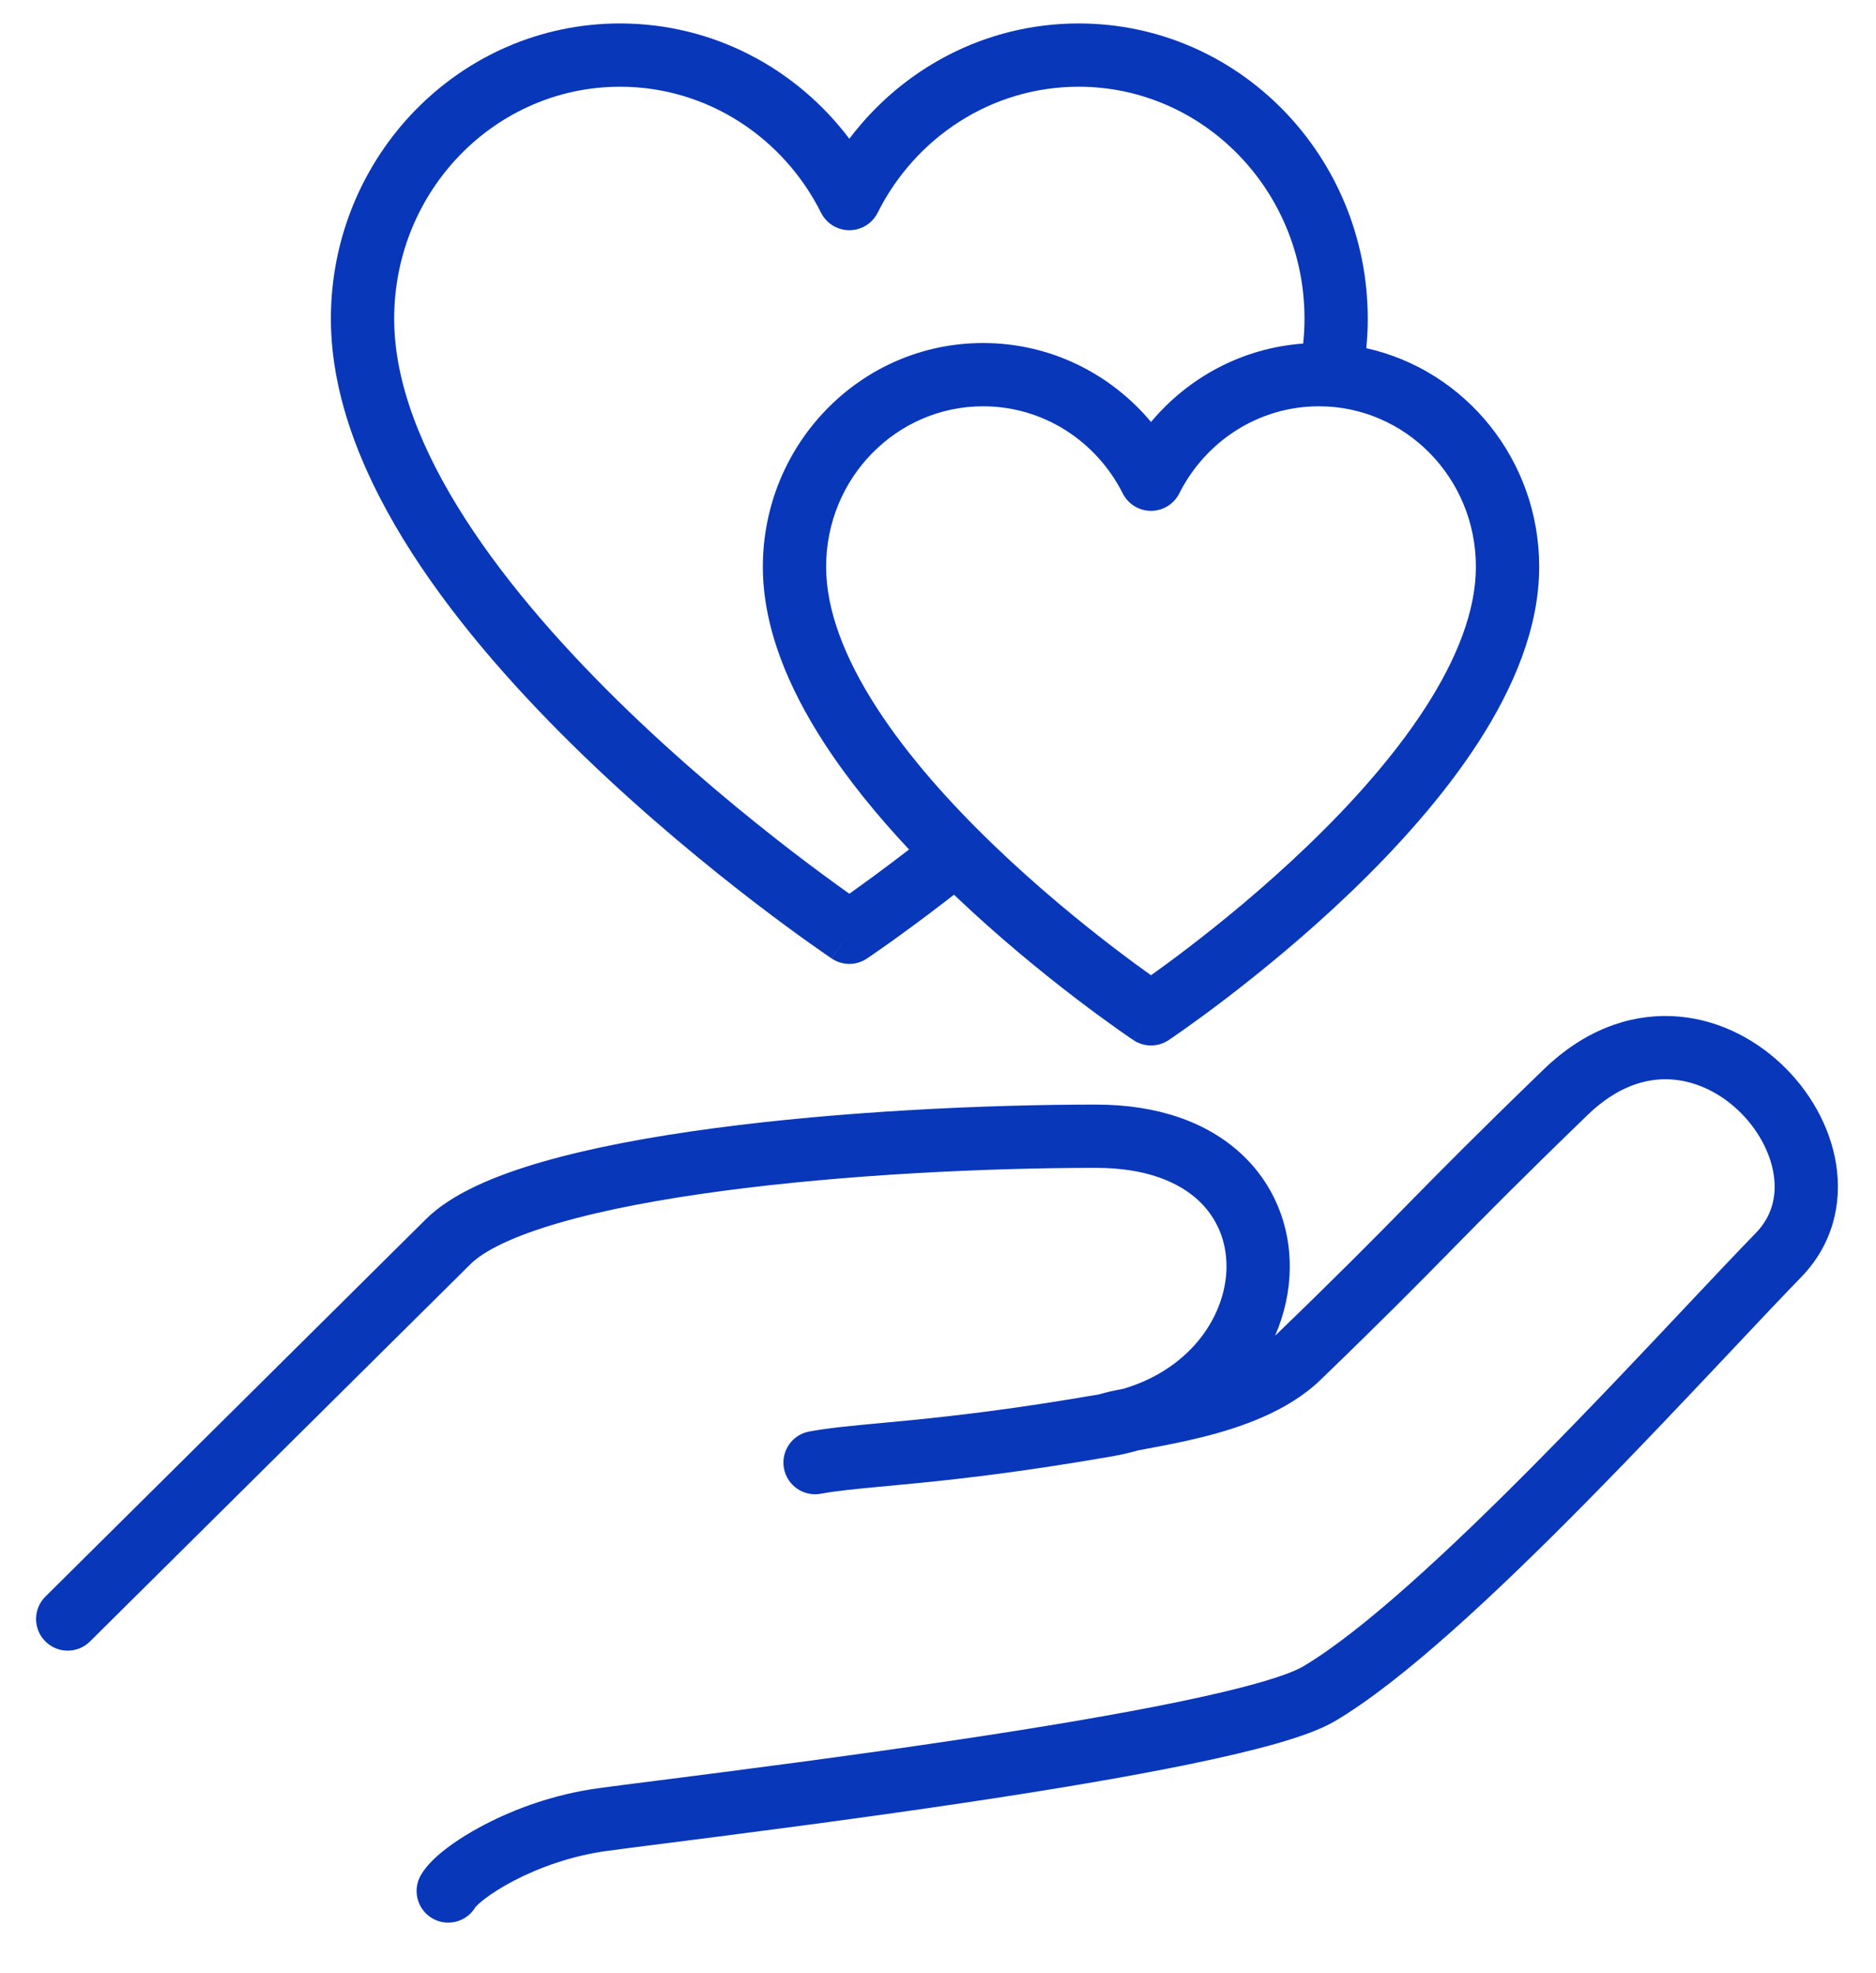 <svg width="58" height="61" viewBox="0 0 58 61" fill="none" xmlns="http://www.w3.org/2000/svg">
<g clip-path="url(#clip0_3952_12474)">
<path fill-rule="evenodd" clip-rule="evenodd" d="M19.169 2.681C15.335 2.681 12.187 5.87 12.187 9.854C12.187 11.81 13.021 13.919 14.383 16.038C15.738 18.146 17.562 20.18 19.413 21.966C21.26 23.748 23.112 25.261 24.503 26.33C25.198 26.864 25.776 27.285 26.18 27.572L26.259 27.628L26.338 27.572C26.741 27.285 27.32 26.864 28.015 26.33C28.044 26.307 28.074 26.284 28.105 26.261C27.141 25.233 26.219 24.113 25.464 22.944C24.381 21.269 23.585 19.408 23.585 17.521C23.585 13.718 26.616 10.604 30.393 10.604C32.479 10.604 34.34 11.555 35.586 13.045C36.734 11.672 38.403 10.757 40.29 10.621C40.317 10.363 40.331 10.107 40.331 9.854C40.331 5.87 37.183 2.681 33.349 2.681C30.651 2.681 28.297 4.254 27.134 6.576C26.968 6.908 26.629 7.117 26.259 7.117C25.889 7.117 25.55 6.908 25.384 6.576C24.221 4.254 21.866 2.681 19.169 2.681ZM42.242 10.764C42.272 10.46 42.287 10.157 42.287 9.854C42.287 4.834 38.307 0.725 33.349 0.725C30.454 0.725 27.89 2.128 26.259 4.29C24.628 2.128 22.063 0.725 19.169 0.725C14.211 0.725 10.23 4.834 10.23 9.854C10.23 12.342 11.278 14.825 12.737 17.096C14.204 19.378 16.143 21.529 18.055 23.374C19.97 25.222 21.881 26.783 23.311 27.882C24.027 28.432 24.625 28.867 25.045 29.166C25.255 29.315 25.421 29.431 25.535 29.509C25.592 29.549 25.636 29.579 25.666 29.599L25.701 29.623L25.71 29.63L25.713 29.631C25.713 29.631 25.715 29.632 26.259 28.819L25.715 29.632C26.044 29.853 26.474 29.853 26.803 29.632L26.259 28.819C26.803 29.632 26.803 29.632 26.803 29.632L26.805 29.631L26.807 29.63L26.817 29.623L26.852 29.599C26.882 29.579 26.926 29.549 26.983 29.509C27.097 29.431 27.263 29.315 27.473 29.166C27.893 28.867 28.49 28.432 29.206 27.882C29.3 27.809 29.396 27.735 29.494 27.659C30.873 28.974 32.241 30.084 33.269 30.87C33.797 31.273 34.237 31.592 34.547 31.811C34.702 31.921 34.824 32.006 34.908 32.064L34.974 32.108L35.006 32.13L35.033 32.148L35.04 32.153L35.042 32.155C35.042 32.155 35.043 32.155 35.586 31.341L35.043 32.155C35.372 32.374 35.8 32.374 36.128 32.155L35.586 31.341C36.128 32.155 36.128 32.155 36.128 32.155L36.129 32.155L36.131 32.153L36.139 32.148L36.165 32.13L36.199 32.107L36.263 32.064C36.347 32.006 36.47 31.921 36.625 31.811C36.934 31.592 37.375 31.273 37.902 30.87C38.955 30.065 40.363 28.921 41.775 27.566C43.182 26.214 44.618 24.63 45.708 22.944C46.79 21.269 47.587 19.408 47.587 17.521C47.587 14.224 45.309 11.445 42.242 10.764ZM30.393 12.56C27.73 12.56 25.541 14.764 25.541 17.521C25.541 18.873 26.122 20.359 27.107 21.882C28.084 23.394 29.404 24.861 30.752 26.154C32.096 27.444 33.443 28.541 34.457 29.315C34.913 29.663 35.299 29.945 35.586 30.149C35.872 29.945 36.258 29.663 36.714 29.315C37.728 28.541 39.076 27.444 40.419 26.154C41.767 24.861 43.087 23.394 44.064 21.882C45.049 20.359 45.63 18.873 45.63 17.521C45.63 14.764 43.441 12.56 40.778 12.56C38.905 12.56 37.269 13.646 36.459 15.254C36.293 15.584 35.955 15.792 35.586 15.792C35.216 15.792 34.878 15.584 34.712 15.254C33.903 13.646 32.266 12.56 30.393 12.56ZM56.769 36.002C56.956 37.204 56.665 38.477 55.682 39.486C55.146 40.037 54.434 40.792 53.614 41.663C52.254 43.105 50.595 44.867 48.933 46.546C46.26 49.25 43.364 51.973 41.276 53.204C40.83 53.468 40.179 53.696 39.461 53.901C38.72 54.112 37.823 54.322 36.83 54.527C34.844 54.938 32.425 55.339 30.008 55.702C26.453 56.236 22.853 56.694 20.599 56.982C19.792 57.084 19.157 57.165 18.76 57.22C17.659 57.37 16.653 57.741 15.891 58.138C15.511 58.336 15.205 58.533 14.987 58.7C14.816 58.831 14.739 58.913 14.714 58.94C14.703 58.952 14.702 58.952 14.709 58.94C14.442 59.41 13.845 59.575 13.376 59.309C12.905 59.042 12.741 58.445 13.007 57.975C13.188 57.656 13.505 57.371 13.796 57.147C14.118 56.901 14.524 56.644 14.989 56.402C15.917 55.919 17.137 55.467 18.495 55.281C18.913 55.224 19.565 55.141 20.388 55.036L20.39 55.036L20.391 55.036C22.648 54.748 26.188 54.297 29.717 53.767C32.122 53.406 34.499 53.011 36.434 52.611C37.403 52.411 38.248 52.213 38.924 52.019C39.623 51.82 40.066 51.647 40.282 51.519C42.115 50.438 44.837 47.906 47.542 45.17C49.213 43.481 50.795 41.802 52.124 40.39C52.955 39.508 53.687 38.731 54.281 38.121C54.782 37.606 54.941 36.974 54.836 36.303C54.728 35.609 54.332 34.88 53.729 34.314C53.129 33.751 52.377 33.398 51.603 33.366C50.85 33.336 49.978 33.604 49.09 34.462C46.978 36.504 45.925 37.575 44.895 38.622L44.876 38.642C43.846 39.689 42.833 40.72 40.823 42.66C39.81 43.638 38.346 44.134 37.157 44.43C36.545 44.582 35.96 44.692 35.488 44.78C35.38 44.801 35.282 44.819 35.191 44.836C34.929 44.911 34.657 44.973 34.376 45.022C31.751 45.479 29.854 45.701 28.423 45.844C28.012 45.885 27.648 45.919 27.322 45.949L27.32 45.949C26.48 46.028 25.884 46.083 25.376 46.177C24.845 46.275 24.335 45.923 24.237 45.392C24.139 44.861 24.49 44.351 25.021 44.253C25.622 44.142 26.345 44.075 27.23 43.992C27.542 43.963 27.874 43.932 28.228 43.897C29.611 43.759 31.441 43.545 33.977 43.106C34.191 43.041 34.461 42.984 34.74 42.931C36.864 42.293 37.901 40.627 37.919 39.185C37.929 38.391 37.638 37.647 37.035 37.094C36.429 36.54 35.426 36.103 33.89 36.103C30.477 36.103 26.123 36.312 22.334 36.817C20.438 37.07 18.708 37.394 17.319 37.794C15.885 38.207 14.969 38.659 14.547 39.078L9.099 44.48L2.782 50.744C2.399 51.124 1.779 51.122 1.399 50.738C1.018 50.355 1.021 49.735 1.405 49.355L7.722 43.091L13.169 37.688C13.966 36.898 15.302 36.339 16.777 35.914C18.295 35.477 20.129 35.137 22.075 34.878C25.97 34.358 30.414 34.147 33.89 34.147C35.798 34.147 37.312 34.695 38.356 35.651C39.402 36.61 39.892 37.903 39.876 39.21C39.867 39.918 39.712 40.625 39.422 41.292C39.43 41.285 39.438 41.278 39.445 41.27C39.452 41.264 39.458 41.259 39.464 41.253C41.455 39.33 42.456 38.312 43.479 37.272L43.499 37.251C44.536 36.196 45.602 35.113 47.73 33.055C48.962 31.864 50.342 31.357 51.683 31.412C53.001 31.465 54.184 32.058 55.068 32.888C55.948 33.714 56.586 34.825 56.769 36.002Z" fill="#0837B9"/>
</g>
<defs>
<clipPath id="clip0_3952_12474">
<rect width="57.391" height="60" fill="white" transform="translate(0.334 0.725)"/>
</clipPath>
</defs>
</svg>
